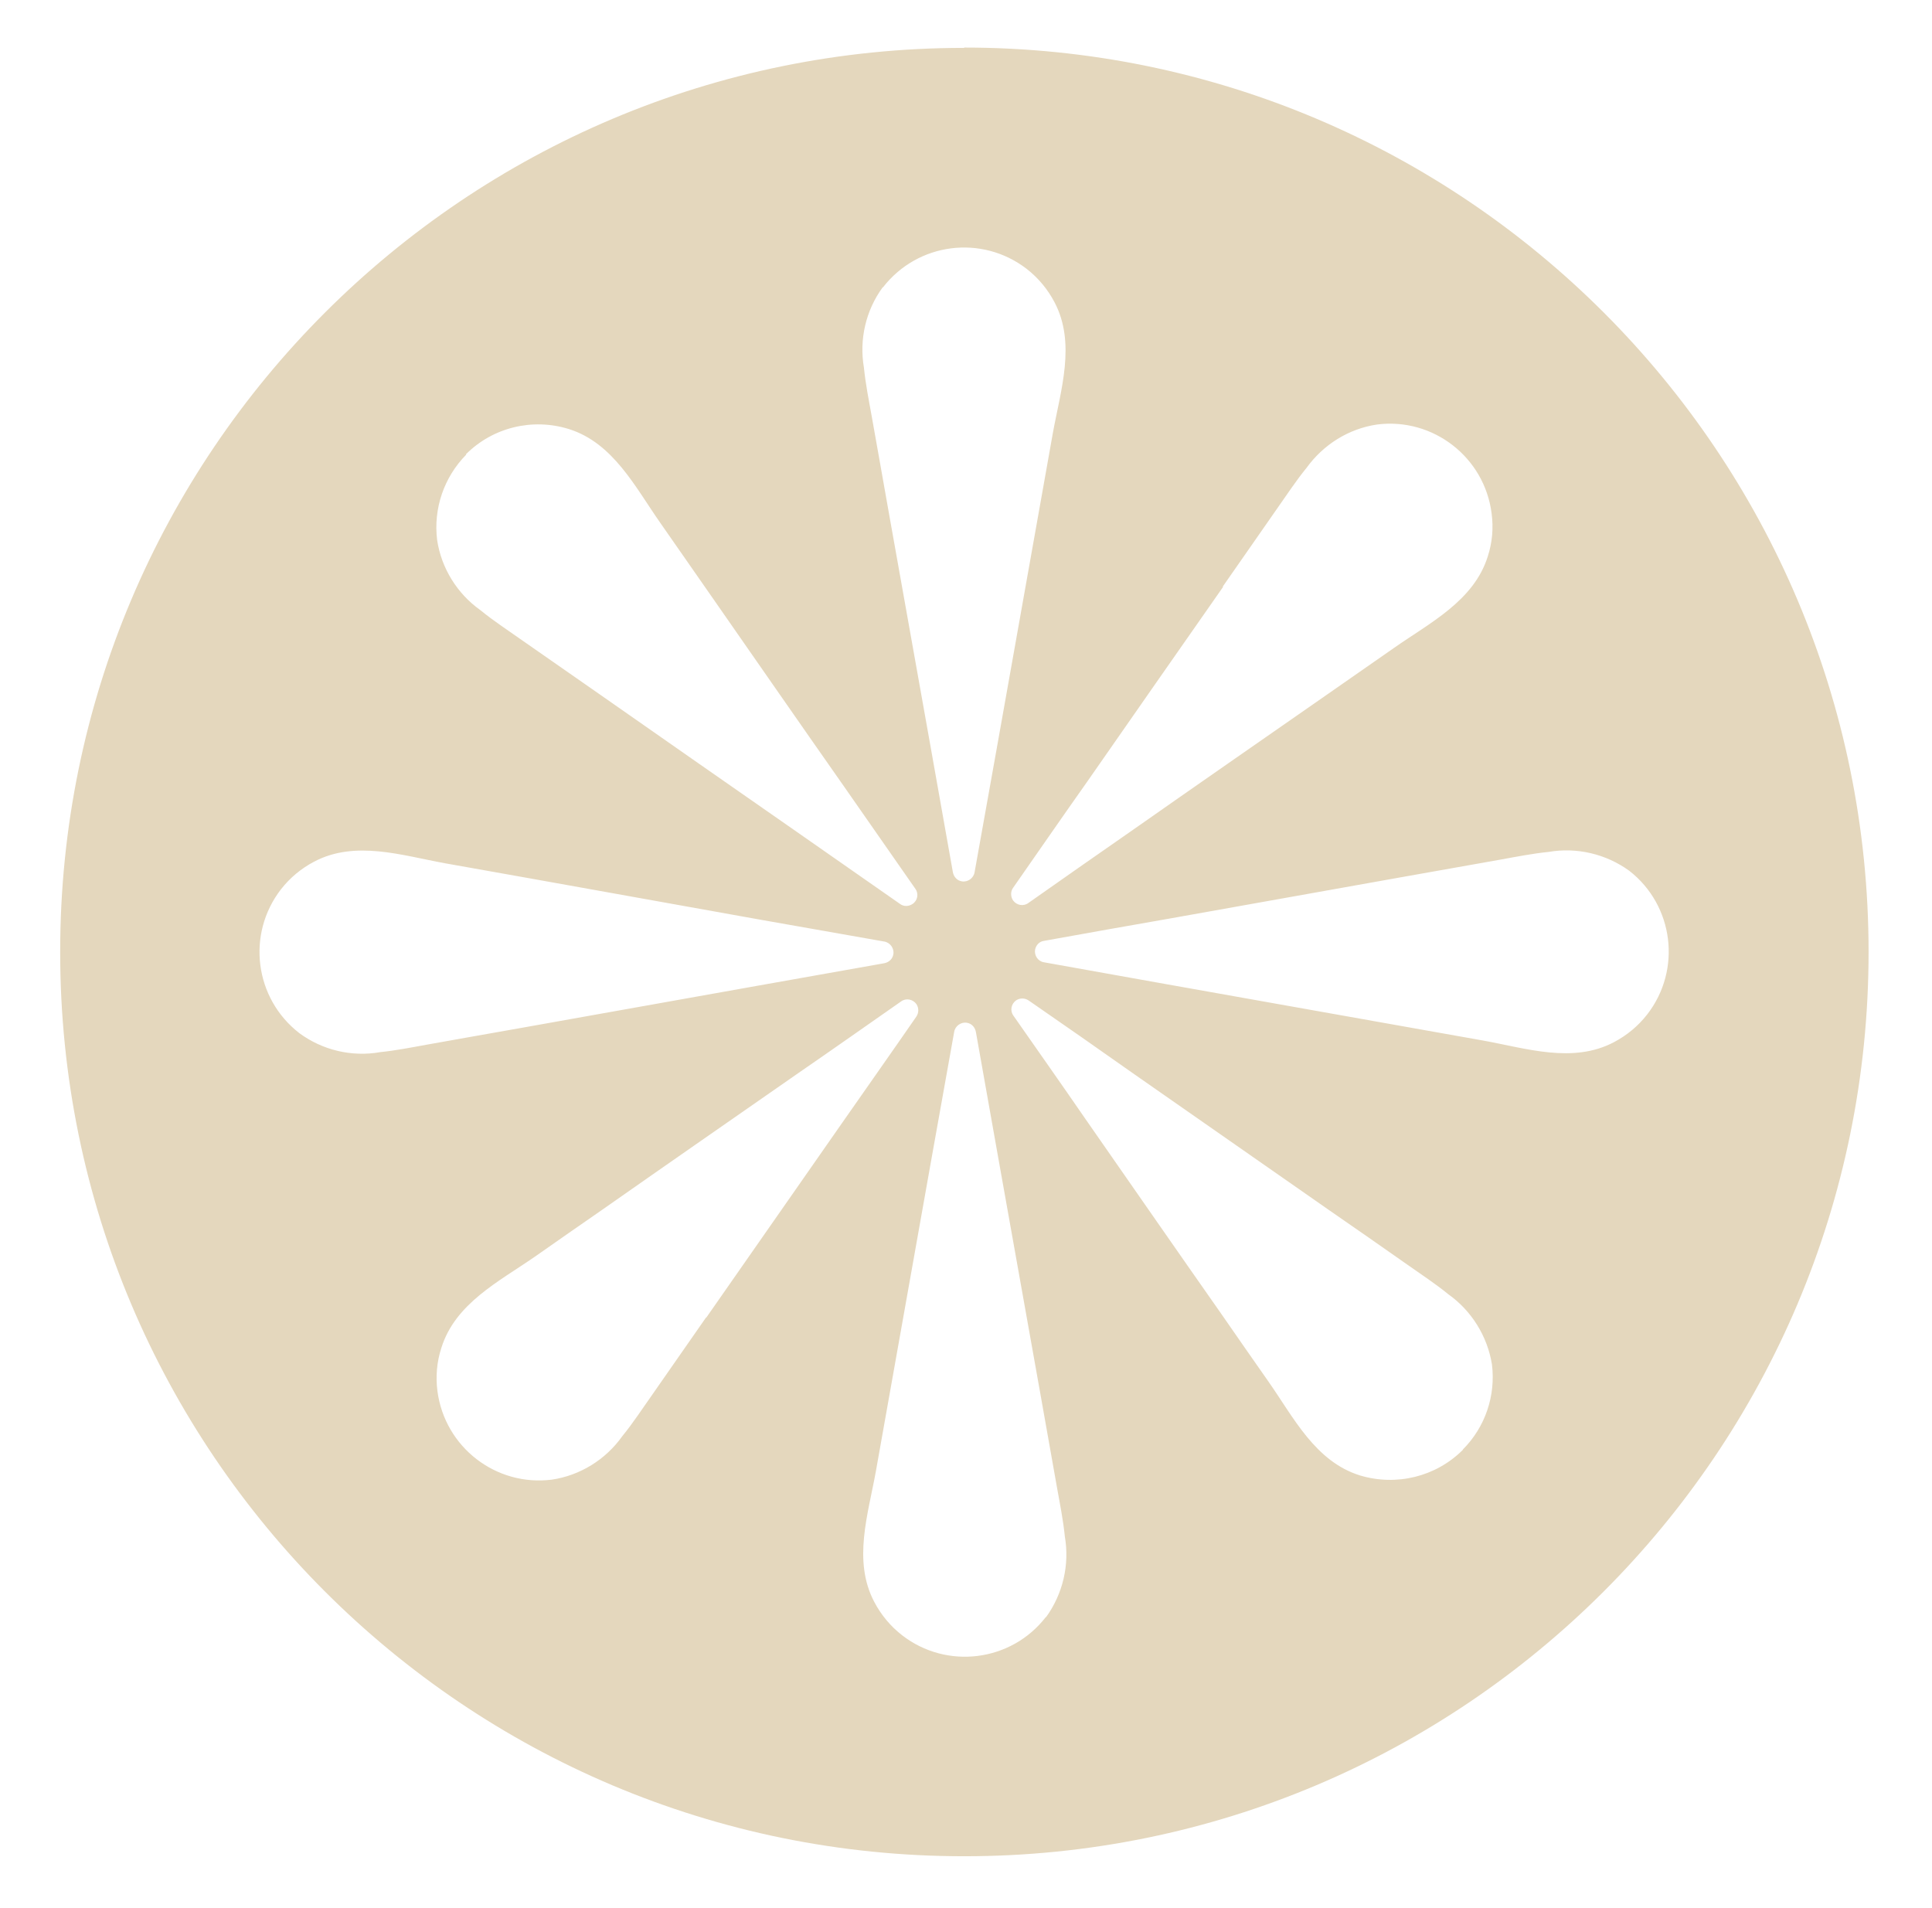<svg viewBox="0 0 59.71 58.96" xmlns:xlink="http://www.w3.org/1999/xlink" xmlns="http://www.w3.org/2000/svg" data-name="Capa 1" id="Capa_1">
  <defs>
    <style>
      .cls-1 {
        fill: #e4d7bd;
      }

      .cls-2 {
        fill: none;
      }

      .cls-3 {
        clip-path: url(#clippath);
      }
    </style>
    <clipPath id="clippath">
      <rect height="56" width="56" y="1.48" x="1.86" class="cls-2"></rect>
    </clipPath>
  </defs>
  <g data-name="Grupo 11" id="Grupo_11">
    <g class="cls-3">
      <g data-name="Grupo 10" id="Grupo_10">
        <path d="M29.8,1.48c-15.43,0-27.95,12.51-27.94,27.95,0,15.43,12.51,27.95,27.95,27.94,15.43,0,27.94-12.51,27.94-27.95,0-15.43-12.51-27.95-27.95-27.95M37.79,18.13l1.7-2.44c.29-.41.57-.84.89-1.23.52-.72,1.3-1.21,2.18-1.34,1.73-.22,3.32,1.01,3.54,2.75.06.45.02.9-.12,1.33-.43,1.37-1.79,2.05-2.89,2.82l-2.11,1.47c-2.01,1.4-4.03,2.8-6.04,4.21-1.05.73-2.11,1.47-3.16,2.21-.15.11-.36.07-.47-.08-.08-.12-.08-.28,0-.39.76-1.09,1.52-2.19,2.29-3.28,1.4-2.01,2.8-4.02,4.2-6.02M27.29,8.88c1.07-1.38,3.05-1.64,4.44-.57.36.28.65.63.86,1.03.67,1.27.19,2.72-.05,4.04-.15.84-.3,1.68-.45,2.53-.43,2.42-.86,4.83-1.29,7.25-.23,1.27-.45,2.53-.68,3.8-.03.18-.21.31-.39.28-.14-.02-.25-.13-.28-.28-.23-1.31-.47-2.63-.7-3.94l-1.29-7.23c-.17-.98-.35-1.96-.52-2.93-.09-.5-.19-1-.24-1.5-.15-.87.06-1.77.58-2.48M14.4,14.04c.83-.83,2.05-1.13,3.18-.78,1.37.43,2.05,1.79,2.82,2.89l1.47,2.11c1.4,2.01,2.8,4.03,4.21,6.04l2.21,3.17c.11.15.07.37-.09.47-.12.08-.27.08-.38,0-1.09-.76-2.19-1.53-3.28-2.29-2.01-1.4-4.02-2.8-6.02-4.2l-2.44-1.7c-.41-.29-.84-.57-1.23-.89-.72-.51-1.21-1.3-1.34-2.17-.12-.97.21-1.94.9-2.64M11.74,32.52c-.87.15-1.77-.06-2.49-.59-1.38-1.07-1.64-3.05-.57-4.44.28-.36.63-.65,1.03-.86,1.27-.67,2.72-.19,4.04.05.84.15,1.68.3,2.53.45,2.42.43,4.83.87,7.25,1.3,1.27.22,2.53.45,3.8.67.18.03.31.21.28.39-.02.14-.13.25-.28.28-1.31.23-2.63.47-3.94.7l-7.23,1.29c-.98.17-1.96.35-2.93.52-.5.09-1,.19-1.5.24M21.82,40.72c-.57.81-1.13,1.63-1.7,2.44-.29.41-.57.84-.89,1.23-.51.72-1.3,1.21-2.17,1.34-1.73.22-3.31-1-3.54-2.73-.06-.45-.02-.91.12-1.34.43-1.38,1.78-2.05,2.89-2.82.7-.49,1.4-.98,2.11-1.47,2.01-1.41,4.03-2.81,6.04-4.21,1.06-.73,2.11-1.47,3.17-2.21.15-.11.36-.07.47.08.08.12.08.27,0,.39-.76,1.1-1.53,2.19-2.29,3.28l-4.2,6.02M32.32,49.98c-1.07,1.38-3.06,1.63-4.44.56-.36-.28-.65-.63-.86-1.03-.67-1.27-.19-2.71.05-4.04.15-.84.3-1.69.45-2.53.43-2.42.86-4.83,1.29-7.25.23-1.27.45-2.53.68-3.8.03-.18.21-.31.39-.28.14.02.25.13.28.28.23,1.31.47,2.63.7,3.94.43,2.41.86,4.82,1.29,7.23l.52,2.93c.09.5.19,1,.24,1.5.15.87-.06,1.77-.58,2.49M45.21,44.81c-.83.83-2.05,1.13-3.18.79-1.38-.43-2.05-1.79-2.82-2.89-.49-.7-.98-1.4-1.47-2.11-1.41-2.01-2.81-4.03-4.21-6.04-.73-1.06-1.47-2.11-2.21-3.17-.11-.15-.07-.36.08-.47.12-.08.27-.08.39,0,1.1.76,2.19,1.52,3.28,2.29,2.01,1.4,4.01,2.8,6.02,4.2.81.56,1.63,1.13,2.44,1.7.41.29.84.57,1.23.89.72.51,1.21,1.3,1.35,2.17.12.97-.21,1.94-.9,2.63M49.88,32.21c-1.27.67-2.71.19-4.04-.05l-2.53-.45c-2.42-.43-4.84-.86-7.25-1.29-1.27-.23-2.53-.45-3.8-.68-.18-.03-.3-.21-.27-.39.03-.14.13-.25.27-.27,1.32-.24,2.63-.47,3.94-.7l7.23-1.29c.98-.17,1.95-.35,2.93-.52.5-.09,1-.19,1.5-.24.87-.15,1.77.06,2.49.58,1.38,1.07,1.63,3.06.56,4.44-.28.36-.63.65-1.03.86" class="cls-1" data-name="Trazado 10" id="Trazado_10"></path>
      </g>
    </g>
  </g>
</svg>